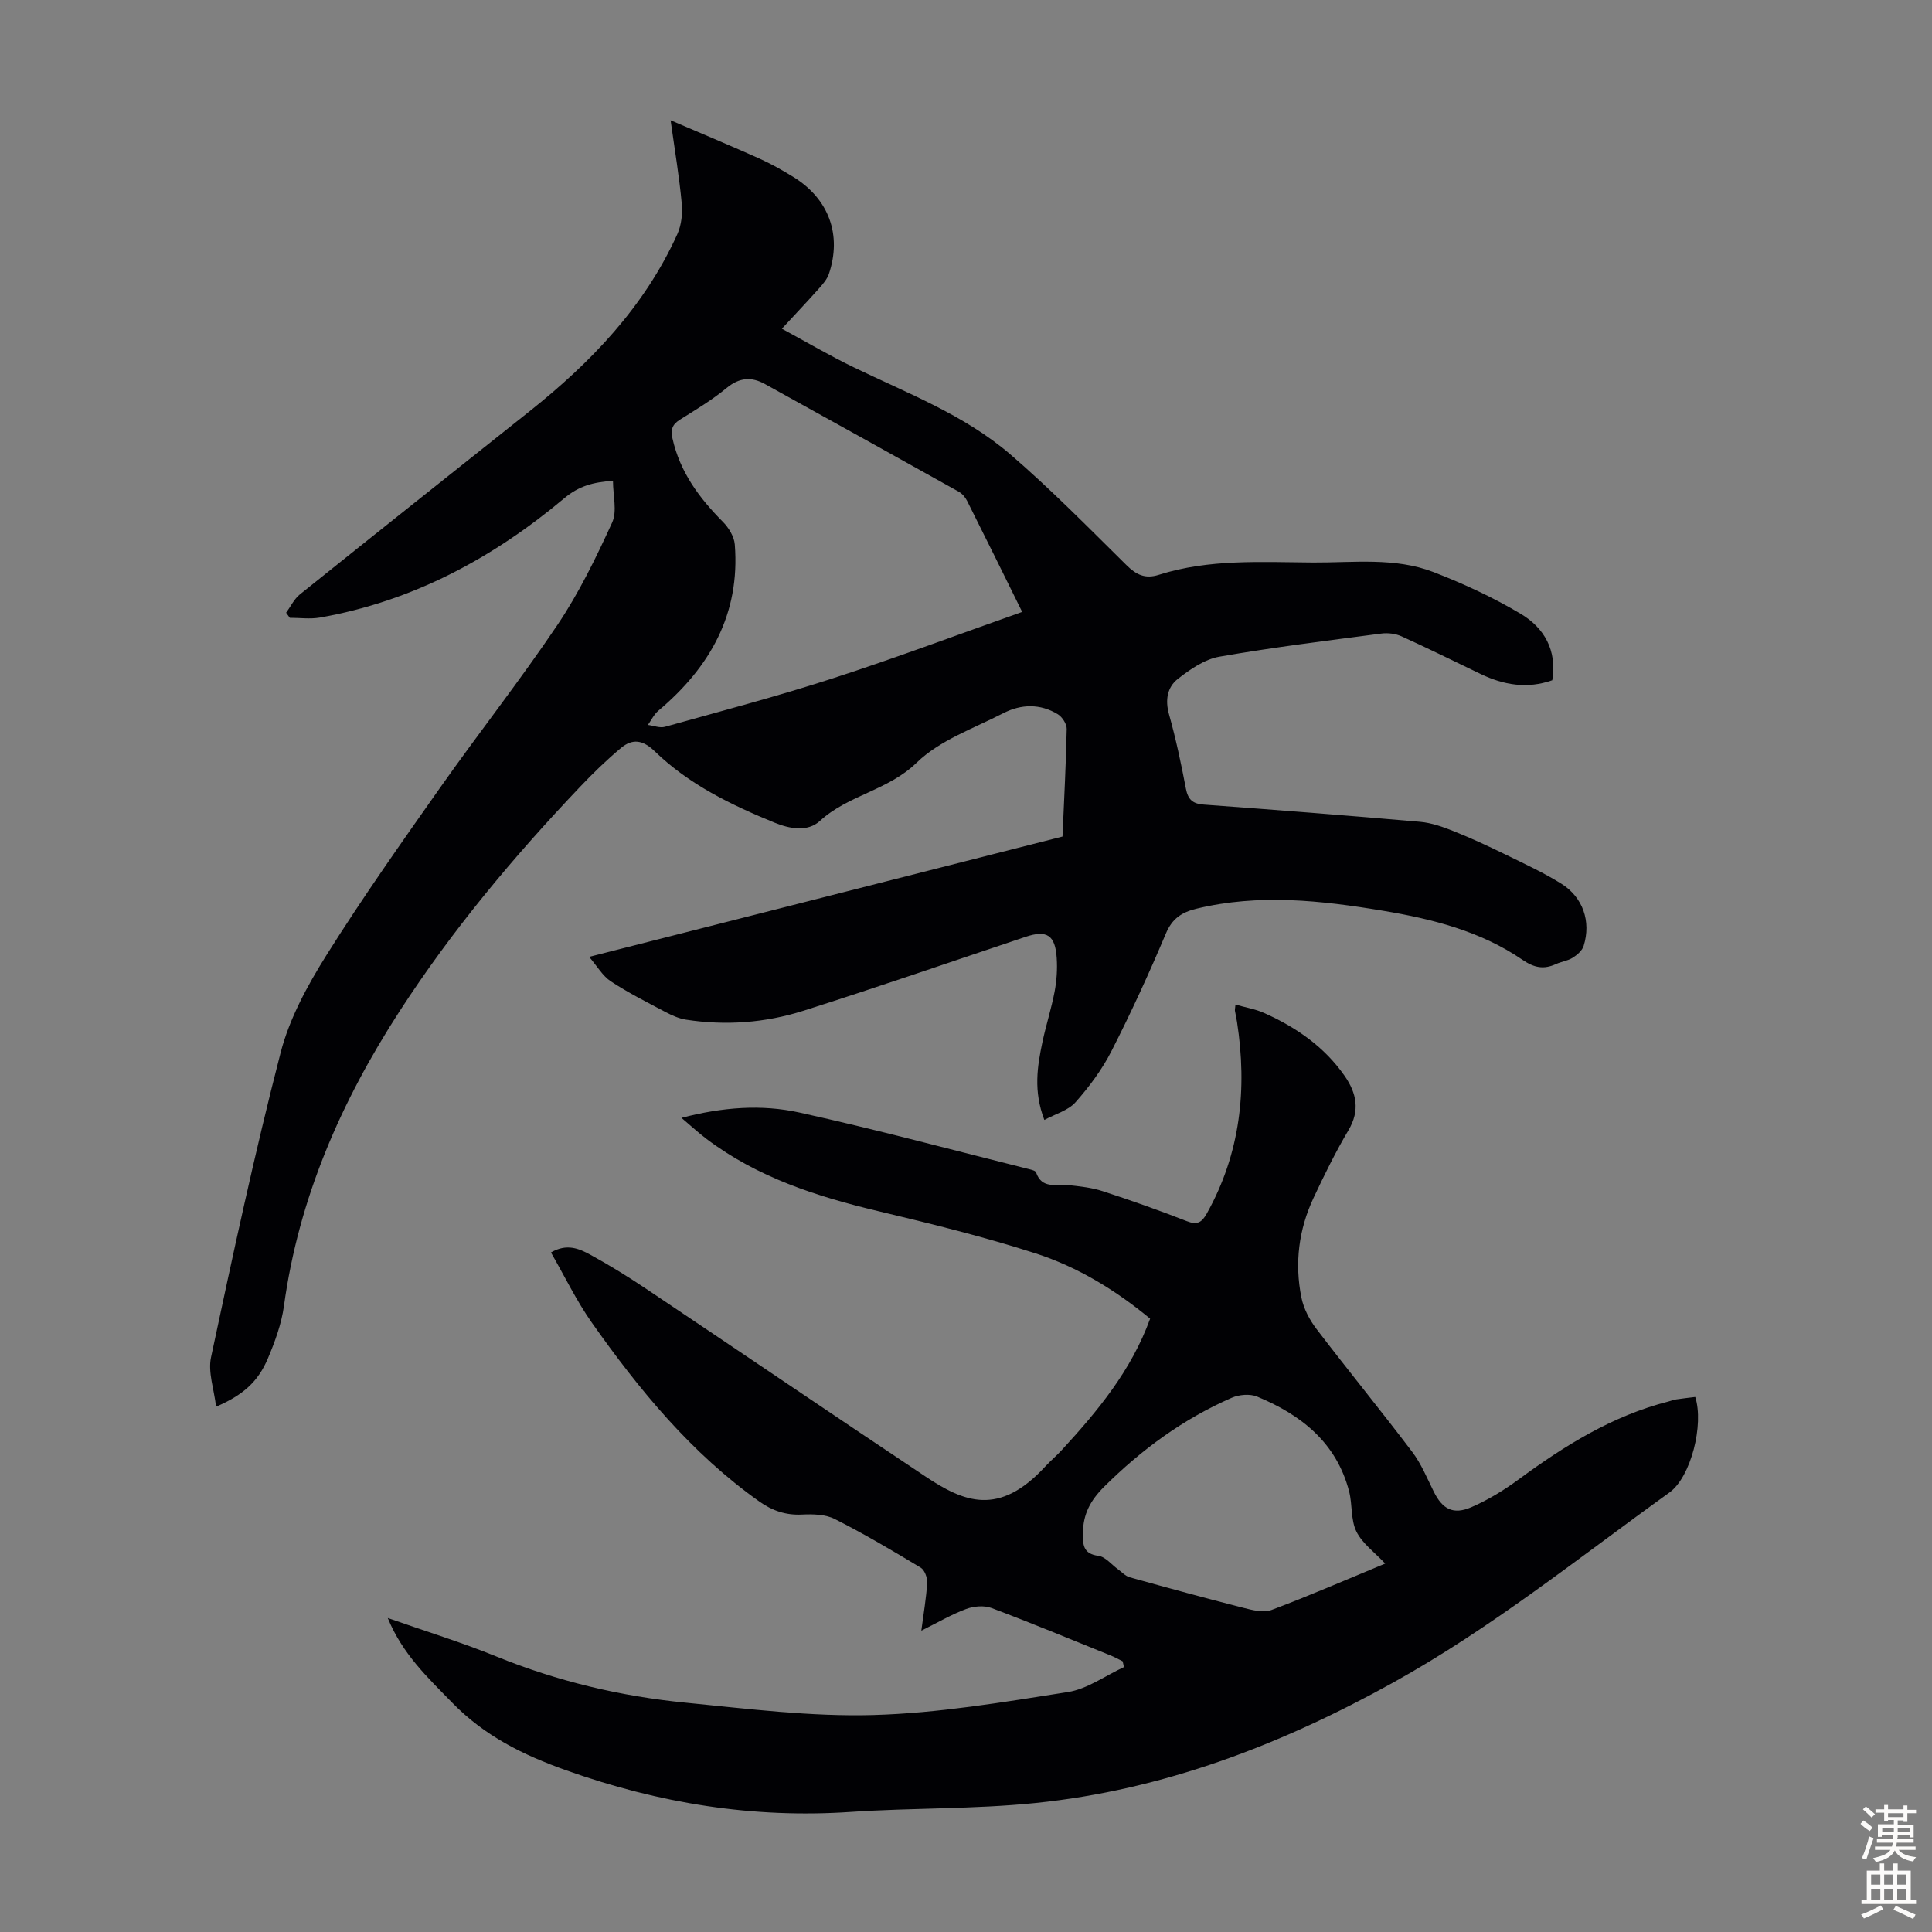 <svg enable-background="new 0 0 400 400" viewBox="0 0 400 400" xmlns="http://www.w3.org/2000/svg"><rect x="0" y="0" width="400" height="400" fill="#808080" stroke="none"/><path d="m59.24 126.86c.93-1.28 1.65-2.83 2.84-3.79 15.79-12.67 31.65-25.27 47.5-37.87 12.76-10.14 23.85-21.68 30.66-36.74.86-1.9 1.1-4.3.9-6.4-.5-5.41-1.41-10.79-2.3-17.16 6.63 2.85 12.57 5.32 18.43 7.95 2.44 1.1 4.79 2.43 7.07 3.84 7.28 4.53 9.98 11.94 7.28 20-.37 1.1-1.22 2.09-2.02 2.99-2.38 2.67-4.84 5.27-7.72 8.38 5.1 2.76 9.88 5.57 14.86 7.98 11.16 5.4 22.93 9.86 32.43 18.03 8.38 7.21 16.16 15.14 24.04 22.92 2.03 2.01 3.88 2.92 6.7 2.02 10.44-3.32 21.23-2.62 31.95-2.55 8.36.05 16.92-1.11 24.93 1.98 6.21 2.4 12.34 5.24 18.05 8.64 4.84 2.88 7.57 7.53 6.54 13.76-5.18 1.83-10.08.99-14.86-1.31-5.43-2.61-10.83-5.29-16.31-7.77-1.25-.57-2.85-.77-4.22-.59-11.19 1.47-22.41 2.84-33.53 4.79-3.06.54-6.06 2.61-8.61 4.61-2.16 1.69-2.66 4.33-1.82 7.32 1.42 5.05 2.51 10.2 3.49 15.36.43 2.25 1.37 3.16 3.67 3.33 14.95 1.1 29.89 2.26 44.82 3.57 2.37.21 4.74 1.05 6.98 1.95 3.62 1.44 7.16 3.09 10.66 4.8 3.91 1.91 7.89 3.75 11.57 6.04 4.53 2.82 6.23 7.85 4.66 12.89-.3.98-1.35 1.88-2.27 2.46-1.01.64-2.32.79-3.44 1.3-2.54 1.16-4.5.81-6.97-.88-8.66-5.93-18.67-8.45-28.87-10.15-12.84-2.14-25.71-3.56-38.63-.42-3.01.73-5 2.02-6.31 5.12-3.47 8.23-7.2 16.37-11.26 24.33-1.95 3.83-4.6 7.4-7.46 10.62-1.52 1.71-4.16 2.42-6.45 3.66-2.29-6-1.46-11.07-.4-16.11.74-3.5 1.85-6.92 2.52-10.43.43-2.28.6-4.68.44-7-.31-4.74-2.05-5.83-6.43-4.37-15.36 5.13-30.66 10.44-46.1 15.33-7.84 2.48-16.02 3.08-24.22 1.82-1.47-.23-2.93-.89-4.26-1.59-3.82-2.02-7.71-3.98-11.31-6.35-1.71-1.13-2.83-3.14-4.48-5.06 33.19-8.43 65.62-16.68 98-24.91.34-7.98.73-15.13.87-22.28.02-1.03-.93-2.49-1.85-3.05-3.63-2.21-7.58-2.11-11.24-.23-6.16 3.17-13.18 5.6-17.97 10.26-5.92 5.77-14.17 6.68-20.04 12.07-2.54 2.33-6.27 1.62-9.32.38-9.02-3.68-17.79-7.93-24.87-14.8-2.45-2.38-4.62-2.67-6.98-.7-2.99 2.5-5.81 5.23-8.49 8.06-13.75 14.46-26.53 29.72-37.39 46.5-12.1 18.69-20.86 38.69-23.91 60.97-.51 3.7-1.85 7.37-3.32 10.85-2.06 4.88-5.16 7.61-10.73 10.01-.42-3.61-1.71-7.12-1.05-10.22 4.5-21.08 9.01-42.18 14.4-63.04 1.83-7.11 5.56-13.95 9.51-20.24 7.41-11.81 15.47-23.23 23.51-34.64 7.99-11.34 16.59-22.25 24.33-33.76 4.44-6.61 7.98-13.9 11.3-21.16 1.07-2.35.17-5.59.17-8.63-4.11.27-7.06 1.07-10.09 3.61-14.77 12.38-31.37 21.32-50.59 24.7-2.02.35-4.15.05-6.23.05-.26-.34-.51-.7-.76-1.05zm152.39-.17c-3.94-7.98-7.63-15.49-11.39-22.97-.38-.76-1.03-1.53-1.76-1.93-13.35-7.46-26.73-14.88-40.11-22.28-2.78-1.54-5.28-1.37-7.92.81-3 2.48-6.39 4.51-9.71 6.59-1.59 1-1.91 2.08-1.51 3.88 1.55 6.95 5.54 12.31 10.43 17.24 1.21 1.22 2.34 3.06 2.47 4.7 1.14 14.38-5.14 25.43-15.84 34.43-.9.76-1.44 1.94-2.15 2.93 1.18.15 2.47.68 3.52.39 11.6-3.24 23.27-6.31 34.72-10.02 13.06-4.23 25.92-9.06 39.25-13.77z" fill="#010104"/><path d="m80.28 334.99c7.98 2.8 15.35 5.06 22.47 7.96 12.64 5.14 25.77 8.26 39.27 9.58 12.9 1.27 25.88 2.91 38.78 2.55 13.46-.38 26.9-2.66 40.25-4.75 4.06-.63 7.78-3.39 11.66-5.18-.09-.4-.19-.8-.28-1.2-.85-.41-1.67-.88-2.55-1.23-8.18-3.31-16.34-6.7-24.6-9.8-1.53-.57-3.66-.39-5.24.2-3 1.11-5.8 2.76-9.29 4.49.48-3.66 1.03-6.79 1.21-9.93.06-1.04-.53-2.63-1.34-3.12-5.84-3.52-11.72-7-17.8-10.07-1.94-.98-4.54-1.03-6.81-.92-3.33.16-6.11-.8-8.76-2.67-14.1-9.99-24.88-23.11-34.71-37.05-3.19-4.53-5.62-9.59-8.47-14.54 3.29-1.92 5.84-.79 8.12.45 4.02 2.19 7.93 4.62 11.73 7.17 19.24 12.88 38.38 25.9 57.65 38.74 7.98 5.32 15.25 8.4 24.88-2.09 1.06-1.15 2.27-2.16 3.33-3.31 7.45-8.09 14.44-16.5 18.34-27.25-7.09-5.87-14.95-10.69-23.68-13.51-10.71-3.45-21.67-6.15-32.63-8.76-12.72-3.03-24.98-6.97-35.56-14.97-1.66-1.26-3.2-2.68-5.16-4.34 8.48-2.22 16.58-2.84 24.44-1.1 15.92 3.51 31.67 7.75 47.49 11.71.53.13 1.35.32 1.48.67 1.22 3.55 4.18 2.37 6.67 2.64 2.41.26 4.88.52 7.16 1.27 5.84 1.9 11.64 3.95 17.36 6.19 2.17.85 3.12.31 4.18-1.6 6.96-12.47 8.38-25.77 6.24-39.65-.12-.77-.3-1.53-.43-2.3-.03-.21.03-.44.11-1.28 2.04.58 4.09.91 5.92 1.73 6.63 2.96 12.49 7 16.7 13.06 2.45 3.54 3.2 7.14.77 11.23-2.67 4.51-4.99 9.24-7.22 13.99-3.08 6.57-3.95 13.54-2.52 20.63.46 2.31 1.69 4.64 3.14 6.54 6.51 8.54 13.32 16.86 19.8 25.42 1.86 2.45 3.07 5.42 4.45 8.21 1.8 3.64 4.01 4.89 7.81 3.24 3.44-1.49 6.73-3.5 9.76-5.73 9.52-7 19.42-13.18 31.02-16.14.54-.14 1.07-.35 1.62-.44 1.32-.2 2.64-.34 3.94-.5 1.84 5.69-.88 16.56-5.33 19.77-18.78 13.51-36.83 28.05-57.18 39.34-23.23 12.89-47.62 22.26-74.15 24.96-12.66 1.29-25.47.98-38.18 1.84-20.27 1.37-39.65-1.77-58.84-8.59-9.1-3.23-17.01-7.17-23.73-14.08-5.02-5.16-10.23-10.01-13.29-17.48zm206.51-11.27c-2.19-2.34-4.74-4.16-5.96-6.63-1.2-2.43-.81-5.58-1.51-8.31-2.62-10.11-9.93-15.86-19.05-19.63-1.48-.61-3.72-.42-5.24.24-10.02 4.38-18.67 10.7-26.45 18.44-2.87 2.86-4.33 5.69-4.37 9.54-.03 2.36-.03 4.33 3.21 4.75 1.45.19 2.71 1.82 4.06 2.79.79.57 1.51 1.39 2.39 1.64 7.83 2.18 15.67 4.32 23.55 6.33 1.88.48 4.16 1.07 5.82.45 7.83-2.94 15.5-6.28 23.55-9.61z" fill="#010104"/><g fill="#fcfbfa"><path d="m385.2 377.6.6-.7c.6.4 1.3.9 1.9 1.5l-.6.7c-.8-.5-1.4-1-1.9-1.5zm.3 7.1c.6-1.4 1.1-2.9 1.5-4.5.3.1.6.3.9.4-.5 1.4-1 2.9-1.5 4.4zm.2-10.1.6-.6c.7.5 1.3 1.1 1.9 1.6l-.7.7c-.6-.6-1.2-1.2-1.8-1.7zm8.4-.8h.8v.9h1.8v.7h-1.8v1.8h-.8v-.3h-1.2v.9h3.3v2.6h-.8v-.4h-2.5c0 .3 0 .6-.1.8h3.4v.7h-3.5c0 .3-.1.6-.1.8h4v.7h-3.5c.7.9 1.9 1.3 3.6 1.5-.2.2-.4.5-.6.9-1.9-.3-3.2-1.1-3.8-2.3-.5 1.1-1.8 2-3.9 2.4-.2-.3-.4-.5-.6-.8 1.9-.4 3.1-.9 3.6-1.7h-3.2v-.7h3.5c.1-.2.1-.5.2-.8h-3.3v-.7h3.4c0-.2 0-.5 0-.8h-2.4v.3h-.8v-2.6h3.3v-.9h-1.2v.3h-.8v-1.8h-1.8v-.7h1.8v-.9h.8v.9h3.2zm-4.4 5.5h2.4c0-.3 0-.6 0-.9h-2.4zm1.2-3.1h3.2v-.8h-3.2zm4.4 2.2h-2.4v.9h2.5v-.9z"/><path d="m389.2 385.8h.9v1.5h1.9v-1.5h.9v1.5h2.7v6h1.1v.9h-11.3v-.9h1.1v-6h2.7zm.2 8.7.5.8c-1.2.6-2.5 1.3-4 1.9-.2-.3-.3-.6-.6-.8 1.6-.6 3-1.3 4.1-1.9zm-2-4.3h1.9v-2.1h-1.9zm0 3.1h1.9v-2.2h-1.9zm2.7-3.1h1.9v-2.1h-1.9zm0 3.1h1.9v-2.2h-1.9zm2.4 1.3c1.4.6 2.7 1.2 4.1 1.8l-.5.9c-1.5-.7-2.8-1.4-4.1-1.9zm2.2-6.5h-1.9v2.1h1.9zm-1.9 5.2h1.9v-2.2h-1.9z"/></g></svg>